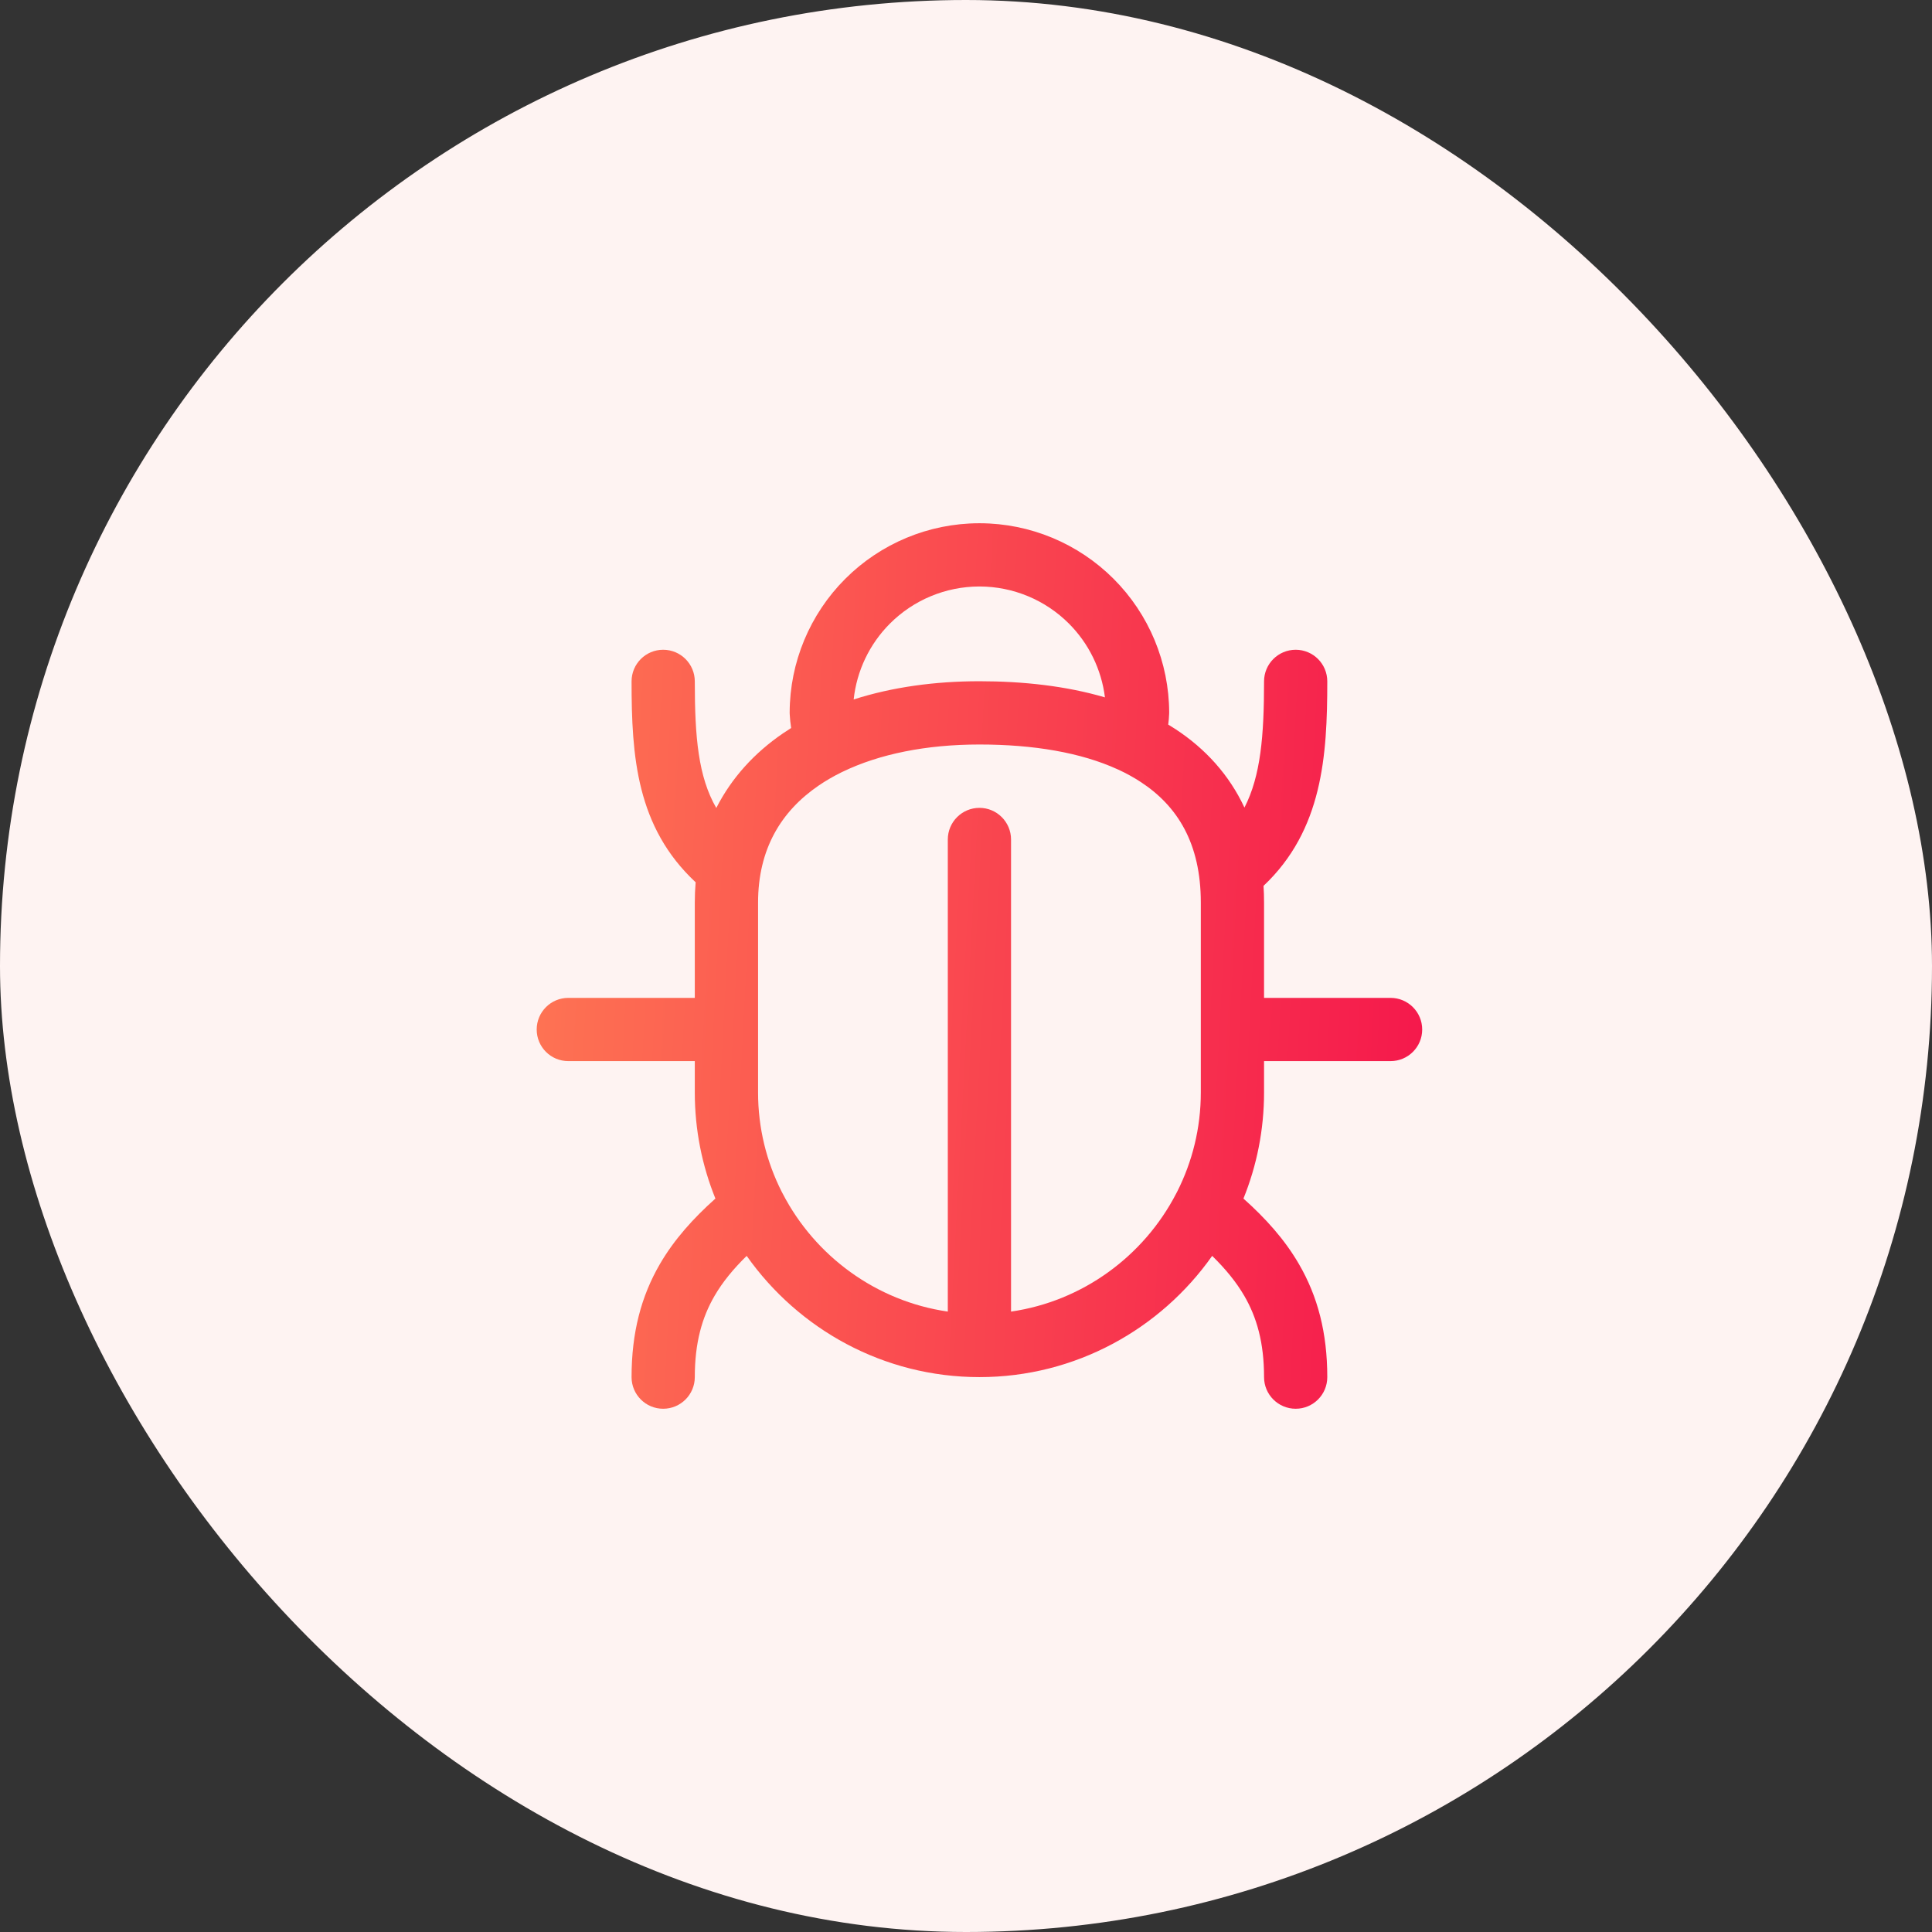 <svg width="48" height="48" viewBox="0 0 48 48" fill="none" xmlns="http://www.w3.org/2000/svg">
<rect x="0" y="0" width="48" height="48" fill="#333333" stroke="none"/>
<rect width="48" height="48" rx="24" fill="#FEF3F2"/>
<path fill-rule="evenodd" clip-rule="evenodd" d="M24.321 13L24.323 13H24.344L24.346 13C25.592 13.003 26.786 13.5 27.667 14.381C28.548 15.262 29.044 16.456 29.048 17.702C29.048 17.713 29.048 17.724 29.047 17.735C29.044 17.824 29.036 17.913 29.024 18.002C29.085 18.038 29.144 18.076 29.203 18.114C29.951 18.604 30.539 19.253 30.918 20.064C31.323 19.276 31.405 18.273 31.405 16.929C31.405 16.495 31.757 16.143 32.191 16.143C32.625 16.143 32.976 16.495 32.976 16.929C32.976 18.773 32.86 20.623 31.392 22.009C31.401 22.145 31.405 22.284 31.405 22.425V24.792H34.548C34.982 24.792 35.334 25.144 35.334 25.578C35.334 26.012 34.982 26.363 34.548 26.363H31.405V27.143C31.405 28.073 31.223 28.963 30.893 29.778C31.439 30.266 31.915 30.79 32.272 31.406C32.737 32.205 32.976 33.111 32.976 34.214C32.976 34.648 32.625 35 32.191 35C31.757 35 31.405 34.648 31.405 34.214C31.405 33.356 31.224 32.728 30.914 32.195C30.715 31.853 30.452 31.531 30.116 31.202C28.834 33.021 26.717 34.214 24.334 34.214C21.95 34.214 19.833 33.021 18.551 31.202C18.215 31.531 17.952 31.853 17.753 32.195C17.443 32.728 17.262 33.356 17.262 34.214C17.262 34.648 16.91 35 16.476 35C16.042 35 15.691 34.648 15.691 34.214C15.691 33.111 15.93 32.205 16.395 31.405C16.753 30.79 17.228 30.266 17.774 29.778C17.444 28.963 17.262 28.073 17.262 27.143V26.363H14.119C13.685 26.363 13.334 26.012 13.334 25.578C13.334 25.144 13.685 24.792 14.119 24.792H17.262V22.425C17.262 22.253 17.269 22.085 17.283 21.92C15.811 20.546 15.691 18.789 15.691 16.929C15.691 16.495 16.042 16.143 16.476 16.143C16.91 16.143 17.262 16.495 17.262 16.929C17.262 18.317 17.348 19.298 17.796 20.074C18.177 19.324 18.745 18.704 19.451 18.221C19.518 18.175 19.587 18.13 19.656 18.087C19.638 17.973 19.626 17.858 19.62 17.743C19.619 17.729 19.619 17.716 19.619 17.702C19.622 16.456 20.119 15.262 21 14.381C21.881 13.5 23.075 13.003 24.321 13ZM20.902 19.19C20.914 19.185 20.925 19.179 20.936 19.174C21.847 18.733 23.015 18.497 24.334 18.497C25.681 18.497 26.857 18.698 27.765 19.113C27.775 19.117 27.785 19.122 27.795 19.126C27.99 19.217 28.173 19.318 28.342 19.429C29.251 20.024 29.834 20.95 29.834 22.425V27.143C29.834 28.027 29.622 28.864 29.247 29.606C29.236 29.624 29.227 29.642 29.218 29.661C28.416 31.205 26.902 32.328 25.119 32.586V20.857C25.119 20.423 24.767 20.071 24.334 20.071C23.9 20.071 23.548 20.423 23.548 20.857V32.586C21.765 32.328 20.251 31.205 19.449 29.661C19.44 29.642 19.43 29.624 19.42 29.606C19.045 28.864 18.834 28.027 18.834 27.143V22.425C18.834 21.098 19.404 20.157 20.338 19.518C20.512 19.399 20.701 19.289 20.902 19.19ZM27.452 17.326C26.487 17.043 25.421 16.925 24.334 16.925C23.236 16.925 22.17 17.069 21.209 17.378C21.285 16.668 21.602 16.001 22.111 15.492C22.698 14.905 23.494 14.574 24.324 14.571H24.343C25.173 14.574 25.969 14.905 26.556 15.492C27.053 15.989 27.366 16.636 27.452 17.326Z" fill="url(#paint0_linear_1780_9571)"/>
<defs>
<linearGradient id="paint0_linear_1780_9571" x1="13.334" y1="13" x2="35.953" y2="14.196" gradientUnits="userSpaceOnUse">
<stop stop-color="#FE7553"/>
<stop offset="1" stop-color="#F5194C"/>
</linearGradient>
</defs>
</svg>
